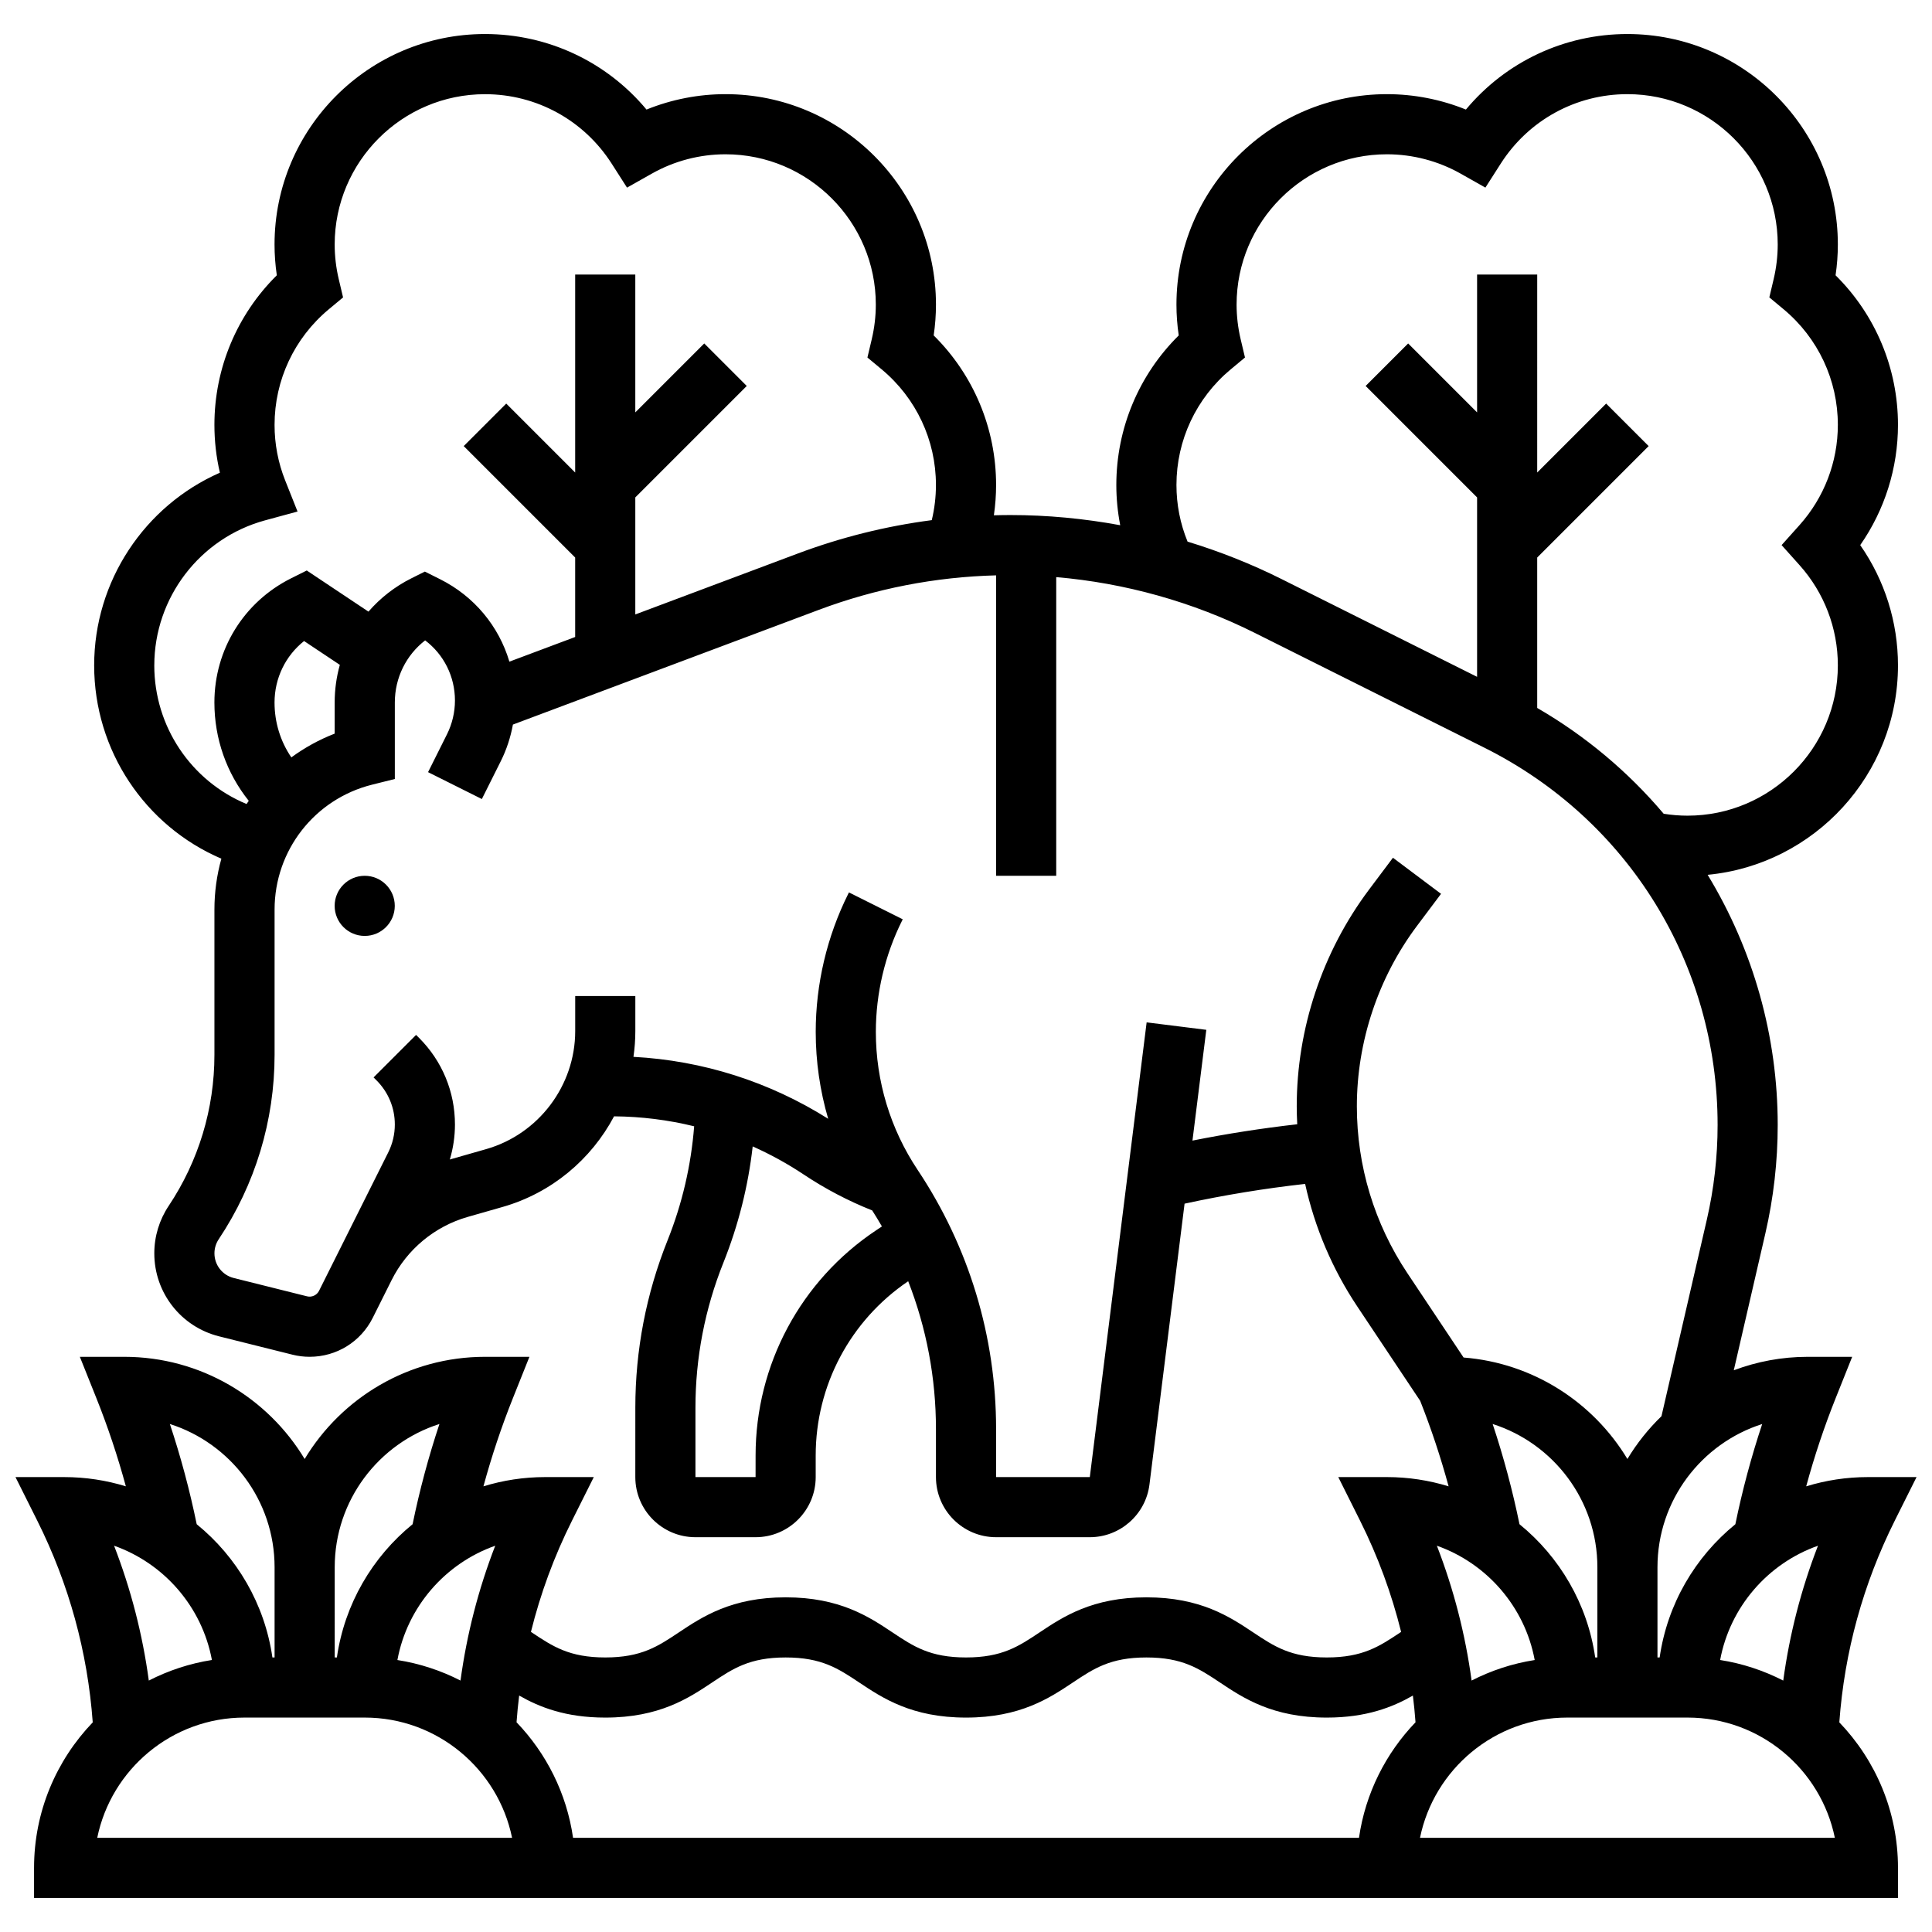 <?xml version="1.0" encoding="UTF-8"?>
<!-- Uploaded to: SVG Repo, www.svgrepo.com, Generator: SVG Repo Mixer Tools -->
<svg width="800px" height="800px" version="1.1" viewBox="144 144 512 512" xmlns="http://www.w3.org/2000/svg">
 <defs>
  <clipPath id="a">
   <path d="m148.09 153h503.81v494h-503.81z"/>
  </clipPath>
 </defs>
 <g clip-path="url(#a)">
  <path d="m646.14 546.97 5.766-11.527h-12.891c-5.691 0-11.184 0.863-16.355 2.453 2.16-7.941 4.769-15.77 7.82-23.395l4.367-10.93h-11.766c-6.902 0-13.508 1.27-19.613 3.57l8.375-36.293c2.172-9.402 3.269-19.062 3.269-28.715 0-23.406-6.426-46.305-18.57-66.297 28.262-2.691 50.441-26.555 50.441-55.508 0-11.465-3.516-22.562-10.004-31.867 6.488-9.309 10.004-20.402 10.004-31.867 0-14.992-5.973-29.188-16.539-39.637 0.402-2.711 0.605-5.445 0.605-8.168 0-30.75-25.02-55.77-55.77-55.77-16.719 0-32.262 7.371-42.797 20.016-6.625-2.684-13.754-4.082-20.941-4.082-30.75 0-55.77 25.02-55.77 55.77 0 2.723 0.203 5.457 0.605 8.168-10.566 10.445-16.539 24.641-16.539 39.637 0 3.625 0.355 7.18 1.031 10.66-9.602-1.773-19.355-2.695-29.109-2.695-1.461 0-2.918 0.027-4.371 0.066 0.383-2.648 0.586-5.328 0.586-8.031 0-14.992-5.973-29.188-16.539-39.637 0.402-2.711 0.605-5.445 0.605-8.168 0-30.75-25.02-55.77-55.77-55.77-7.188 0-14.312 1.398-20.941 4.082-10.543-12.645-26.082-20.016-42.805-20.016-30.75 0-55.77 25.02-55.77 55.77 0 2.723 0.203 5.457 0.605 8.168-10.566 10.445-16.539 24.641-16.539 39.633 0 4.305 0.488 8.547 1.453 12.684-19.965 8.785-33.32 28.746-33.32 51.055 0 22.594 13.496 42.562 33.711 51.234-1.199 4.309-1.84 8.832-1.84 13.48v38.484c0 14.301-4.191 28.152-12.125 40.051-2.492 3.738-3.809 8.086-3.809 12.574 0 10.422 7.062 19.469 17.176 21.996l19.445 4.859c1.484 0.371 3.012 0.559 4.539 0.559 7.137 0 13.551-3.965 16.742-10.348l4.996-9.992c4.066-8.133 11.414-14.23 20.16-16.73l9.27-2.648c12.953-3.703 23.461-12.594 29.512-24.008 7.211 0.055 14.324 0.949 21.227 2.641-0.816 10.379-3.168 20.523-7.055 30.238-5.664 14.164-8.535 29.074-8.535 44.328l-0.004 18.395c0 8.785 7.148 15.934 15.934 15.934h15.934c8.785 0 15.934-7.148 15.934-15.934v-5.723c0-18.559 9.16-35.785 24.512-46.176 4.844 12.406 7.356 25.648 7.356 39.164v12.734c0 8.785 7.148 15.934 15.934 15.934h24.836c8.02 0 14.816-6 15.812-13.957l9.305-74.434c10.531-2.289 21.23-4.035 31.949-5.238 2.531 11.531 7.188 22.531 13.832 32.496l16.656 24.988c2.926 7.394 5.445 14.973 7.535 22.664-5.176-1.59-10.668-2.453-16.355-2.453l-12.887-0.004 5.766 11.531c4.746 9.488 8.375 19.352 10.891 29.504-0.07 0.047-0.141 0.094-0.215 0.141-5.555 3.703-9.945 6.629-19.484 6.629-9.539 0-13.93-2.926-19.484-6.629-6.219-4.144-13.961-9.305-28.32-9.305-14.363 0-22.102 5.16-28.32 9.305-5.555 3.703-9.941 6.629-19.48 6.629s-13.926-2.926-19.48-6.629c-6.219-4.144-13.957-9.305-28.32-9.305s-22.102 5.16-28.32 9.305c-5.555 3.703-9.941 6.629-19.48 6.629-9.539 0-13.926-2.926-19.48-6.629-0.074-0.047-0.148-0.098-0.223-0.148 2.516-10.148 6.144-20.008 10.891-29.496l5.766-11.527h-12.891c-5.691 0-11.184 0.863-16.355 2.453 2.16-7.941 4.769-15.77 7.82-23.395l4.367-10.93h-11.766c-20.266 0-38.035 10.867-47.801 27.078-9.766-16.211-27.539-27.078-47.801-27.078h-11.773l4.371 10.926c3.051 7.625 5.656 15.453 7.82 23.395-5.176-1.59-10.668-2.449-16.359-2.449h-12.891l5.766 11.531c8.406 16.812 13.344 34.785 14.707 53.469-9.617 10.023-15.551 23.613-15.551 38.57v7.969h493.96v-7.969c0-14.957-5.93-28.547-15.547-38.574 1.363-18.684 6.305-36.656 14.707-53.469zm-20.355 6.664c-4.469 11.527-7.539 23.477-9.207 35.738-5.164-2.648-10.785-4.527-16.723-5.453 2.621-14.094 12.672-25.605 25.93-30.285zm-14.785-32.254c-2.894 8.703-5.273 17.586-7.113 26.559-10.633 8.648-18.023 21.121-20.062 35.309h-0.578v-23.902c0-17.758 11.676-32.84 27.754-37.965zm-140.86-279.48 3.793-3.156-1.137-4.801c-0.719-3.039-1.086-6.141-1.086-9.219 0-21.965 17.871-39.836 39.836-39.836 6.84 0 13.594 1.773 19.535 5.125l6.566 3.703 4.062-6.352c7.371-11.527 19.922-18.41 33.57-18.41 21.965 0 39.836 17.871 39.836 39.836 0 3.078-0.367 6.18-1.086 9.219l-1.137 4.801 3.793 3.156c9.129 7.606 14.363 18.766 14.363 30.625 0 9.812-3.606 19.242-10.148 26.555l-4.758 5.312 4.758 5.312c6.547 7.312 10.148 16.742 10.148 26.555 0 21.965-17.871 39.836-39.836 39.836-2.125 0-4.238-0.176-6.32-0.508-9.461-11.184-20.785-20.672-33.516-28.039v-39.859l29.535-29.535-11.266-11.266-18.27 18.27 0.004-52.469h-15.934v36.535l-18.27-18.27-11.266 11.266 29.535 29.535v47.547l-51.832-25.918c-7.996-3.996-16.336-7.305-24.895-9.914-1.945-4.754-2.945-9.785-2.945-15.016 0-11.855 5.234-23.016 14.363-30.621zm-285.25 78.43c0-17.926 12.07-33.73 29.355-38.43l8.605-2.34-3.293-8.285c-1.855-4.676-2.797-9.613-2.797-14.676 0-11.859 5.234-23.023 14.363-30.625l3.793-3.156-1.137-4.801c-0.719-3.039-1.086-6.141-1.086-9.219 0-21.965 17.871-39.836 39.836-39.836 13.648 0 26.199 6.883 33.574 18.41l4.062 6.352 6.566-3.703c5.938-3.363 12.691-5.133 19.531-5.133 21.965 0 39.836 17.871 39.836 39.836 0 3.078-0.367 6.18-1.086 9.219l-1.137 4.801 3.793 3.156c9.129 7.602 14.363 18.766 14.363 30.625 0 3.168-0.375 6.285-1.105 9.32-12.129 1.582-24.039 4.543-35.586 8.875l-42.98 16.117v-31.016l29.535-29.535-11.266-11.266-18.27 18.27v-36.535h-15.934v52.469l-18.27-18.27-11.266 11.266 29.535 29.535v21.055l-17.434 6.535c-2.777-9.375-9.301-17.312-18.375-21.852l-4.027-2.016-3.562 1.781c-4.441 2.219-8.27 5.246-11.383 8.832l-16.352-10.902-4.137 2.066c-12.547 6.273-20.34 18.883-20.34 32.906 0 9.59 3.207 18.684 9.105 26.07-0.195 0.277-0.391 0.559-0.582 0.844-14.645-6.09-24.453-20.465-24.453-36.746zm49.168-0.137c-0.891 3.195-1.367 6.547-1.367 9.984v8.242c-4.144 1.609-7.996 3.742-11.484 6.301-2.894-4.258-4.453-9.281-4.453-14.543 0-6.461 2.918-12.395 7.828-16.297zm142.11 149.86c-19.992 13.328-31.93 35.633-31.93 59.66l-0.004 5.727h-15.934v-18.383c0-13.215 2.488-26.141 7.398-38.41 3.977-9.941 6.574-20.27 7.773-30.836 4.676 2.09 9.199 4.566 13.52 7.445 5.695 3.797 11.789 6.992 18.148 9.52 0.891 1.398 1.754 2.812 2.578 4.242zm140.8 11.348c-8.758-13.137-13.387-28.426-13.387-44.215 0-17.133 5.66-34.117 15.941-47.824l6.367-8.488-12.746-9.562-6.367 8.488c-12.336 16.445-19.129 36.828-19.129 57.383 0 1.59 0.055 3.176 0.133 4.758-9.297 1.051-18.582 2.496-27.766 4.328l3.668-29.355-15.812-1.977-15.059 120.5h-24.836v-12.734c0-24.52-7.188-48.266-20.789-68.664-7.246-10.871-11.078-23.523-11.078-36.59 0-10.188 2.406-20.387 6.965-29.5l0.164-0.324-14.254-7.125-0.164 0.324c-5.656 11.312-8.645 23.977-8.645 36.625 0 7.867 1.129 15.609 3.305 23.043-15.582-9.82-33.262-15.438-51.605-16.418 0.32-2.238 0.496-4.516 0.496-6.82v-9.293h-15.934v9.289c0 14.449-9.703 27.309-23.594 31.277l-9.27 2.648c-0.121 0.035-0.242 0.078-0.363 0.113 0.895-3.008 1.359-6.144 1.359-9.277 0-8.672-3.379-16.828-9.512-22.961l-0.789-0.789-11.266 11.266 0.789 0.789c3.125 3.125 4.844 7.277 4.844 11.691 0 2.555-0.602 5.113-1.746 7.394l-18.344 36.688c-0.578 1.152-1.914 1.766-3.164 1.453l-19.445-4.859c-3.004-0.75-5.106-3.441-5.106-6.535 0-1.336 0.391-2.629 1.133-3.738 9.684-14.523 14.805-31.43 14.805-48.891v-38.484c0-15.68 10.625-29.285 25.832-33.086l6.035-1.508v-20.273c0-6.555 3-12.559 8.035-16.461 4.945 3.738 7.898 9.57 7.898 15.941 0 3.09-0.73 6.188-2.113 8.953l-5.012 10.027 14.254 7.125 5.012-10.023c1.531-3.059 2.609-6.344 3.219-9.711l81.02-30.383c15.121-5.672 30.926-8.742 47.031-9.16l-0.004 79.617h15.934v-79.148c18.242 1.555 36.211 6.574 52.578 14.758l60.91 30.457c38.109 19.055 61.785 57.359 61.785 99.969 0 8.445-0.965 16.902-2.863 25.133l-12.012 52.047c-3.473 3.367-6.519 7.172-9.027 11.34-9.055-15.027-24.992-25.445-43.414-26.891zm50.352 77.938v23.902h-0.578c-2.039-14.184-9.43-26.66-20.062-35.309-1.84-8.969-4.215-17.855-7.113-26.559 16.078 5.129 27.754 20.211 27.754 37.965zm-16.609 24.586c-5.934 0.926-11.559 2.793-16.723 5.441-1.664-12.258-4.738-24.207-9.203-35.734 13.254 4.68 23.309 16.195 25.926 30.293zm-275.47-30.293c-4.469 11.527-7.539 23.477-9.203 35.734-5.164-2.648-10.789-4.516-16.723-5.441 2.613-14.098 12.668-25.613 25.926-30.293zm-42.539 5.707c0-17.754 11.676-32.836 27.754-37.965-2.894 8.703-5.273 17.586-7.113 26.559-10.629 8.648-18.023 21.125-20.062 35.309h-0.578zm-15.934 0v23.902h-0.578c-2.039-14.184-9.43-26.66-20.062-35.309-1.84-8.969-4.215-17.855-7.113-26.559 16.078 5.129 27.754 20.211 27.754 37.965zm-16.609 24.574c-5.934 0.93-11.559 2.805-16.723 5.453-1.664-12.258-4.738-24.207-9.207-35.738 13.258 4.684 23.309 16.195 25.93 30.285zm-30.391 47.129c3.703-18.16 19.797-31.867 39.035-31.867h31.867c19.238 0 35.332 13.707 39.035 31.867zm334.38 0h-208.28c-1.695-11.797-7.098-22.414-14.98-30.625 0.172-2.371 0.406-4.731 0.695-7.078 5.406 3.094 12.352 5.84 22.82 5.84 14.363 0 22.102-5.16 28.32-9.305 5.555-3.703 9.941-6.629 19.48-6.629 9.539 0 13.926 2.926 19.484 6.629 6.219 4.144 13.957 9.305 28.32 9.305 14.363 0 22.102-5.16 28.32-9.305 5.555-3.703 9.941-6.629 19.48-6.629s13.926 2.926 19.484 6.629c6.219 4.144 13.961 9.305 28.324 9.305 10.469 0 17.41-2.742 22.816-5.832 0.289 2.348 0.523 4.703 0.695 7.074-7.883 8.211-13.285 18.828-14.98 30.621zm16.168 0c3.703-18.16 19.797-31.867 39.035-31.867h31.867c19.238 0 35.332 13.707 39.035 31.867z"/>
 </g>
 <path d="m248.62 384.06c0 4.402-3.566 7.969-7.965 7.969-4.402 0-7.969-3.566-7.969-7.969 0-4.398 3.566-7.965 7.969-7.965 4.398 0 7.965 3.566 7.965 7.965"/>
</svg>